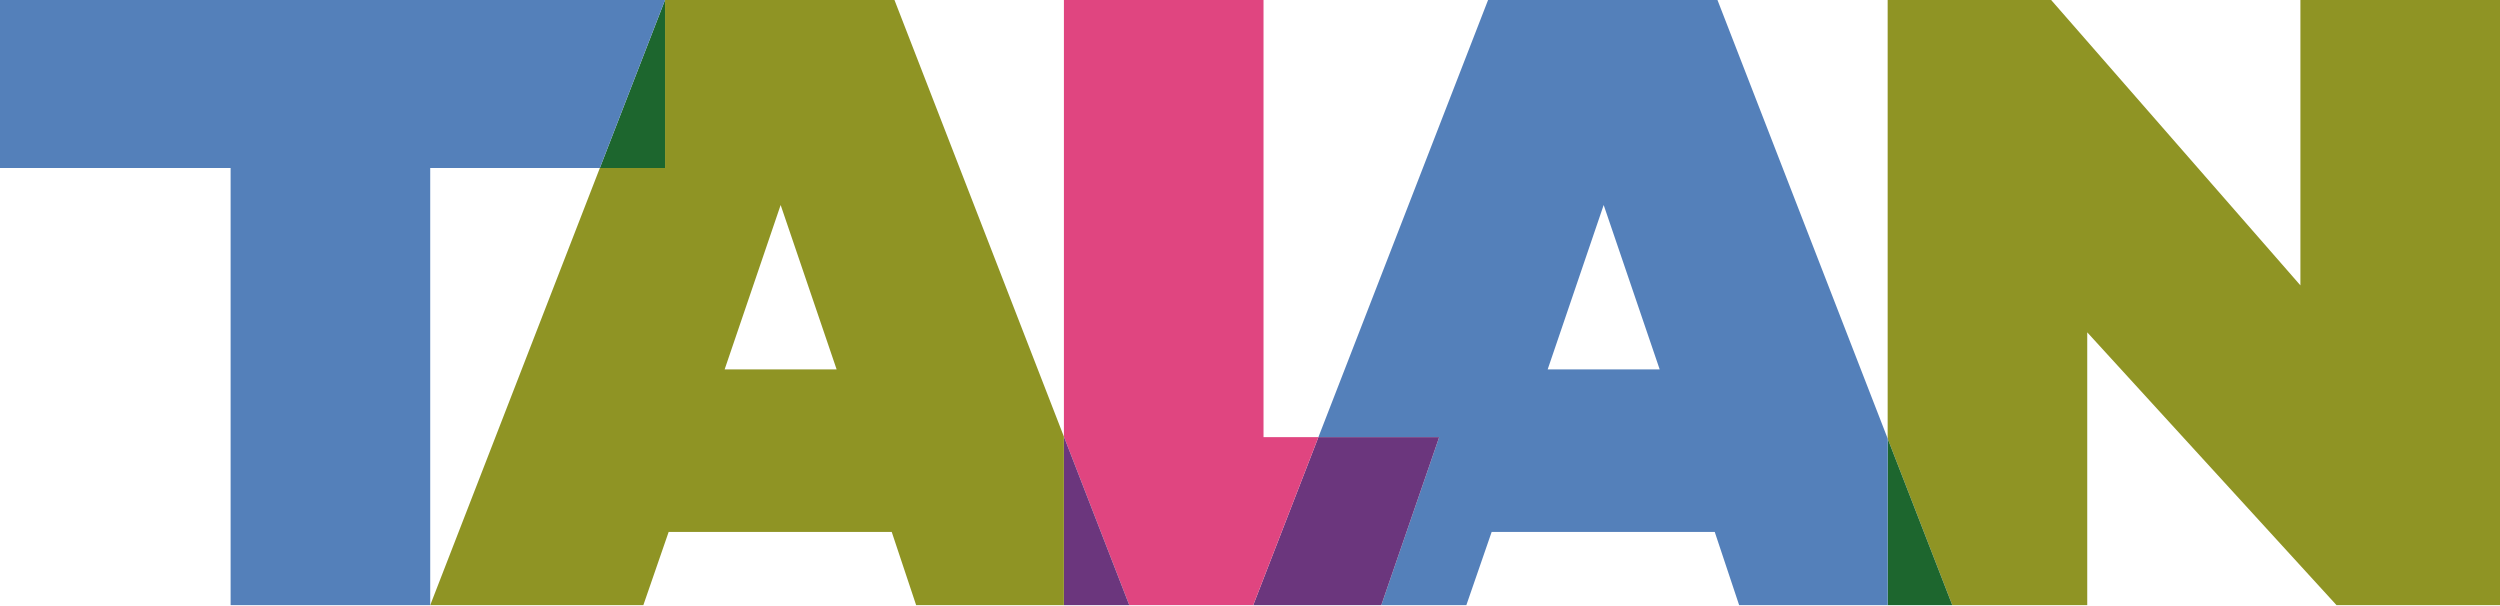 <?xml version="1.0" encoding="UTF-8"?> <svg xmlns="http://www.w3.org/2000/svg" width="1160" height="281" viewBox="0 0 1160 281" fill="none"><path d="M1160 0V280.78H1084.14L968.48 154.207V280.78H905.856L875.875 203.506V0H951.732L1067.39 132.409V0H1160Z" fill="#8F9424"></path><path d="M875.875 203.518L905.856 280.791H875.875V203.518Z" fill="#1D662E"></path><path d="M875.887 203.506V280.767H806.954L795.636 246.812H692.132L680.394 280.767H640.931L667.791 202.811H611.75L690.467 0H796.908L875.887 203.506ZM770.088 171.387L744.107 95.123L718.126 171.387H770.088Z" fill="#5480BA"></path><path d="M667.784 202.828L640.924 280.784H581.5L611.743 202.828H667.784Z" fill="#6B367D"></path><path d="M611.744 202.824L581.501 280.78H523.978L493.656 202.614V0H586.275V202.824H611.744Z" fill="#E04580"></path><path d="M493.656 202.619L523.978 280.785H493.656V202.619Z" fill="#6B367D"></path><path d="M493.646 202.614V280.767H425.08L413.762 246.812H310.258L298.52 280.767H199.633L278.336 77.943H308.579V0H415.034L493.659 202.614H493.646ZM388.188 171.387L362.22 95.123L336.239 171.387H388.188Z" fill="#8F9424"></path><path d="M308.575 0V77.956H278.332L308.575 0Z" fill="#1D662E"></path><path d="M308.571 0L278.327 77.956H199.624V280.78H107.006V77.956H0V0H308.571Z" fill="#5480BA"></path></svg> 